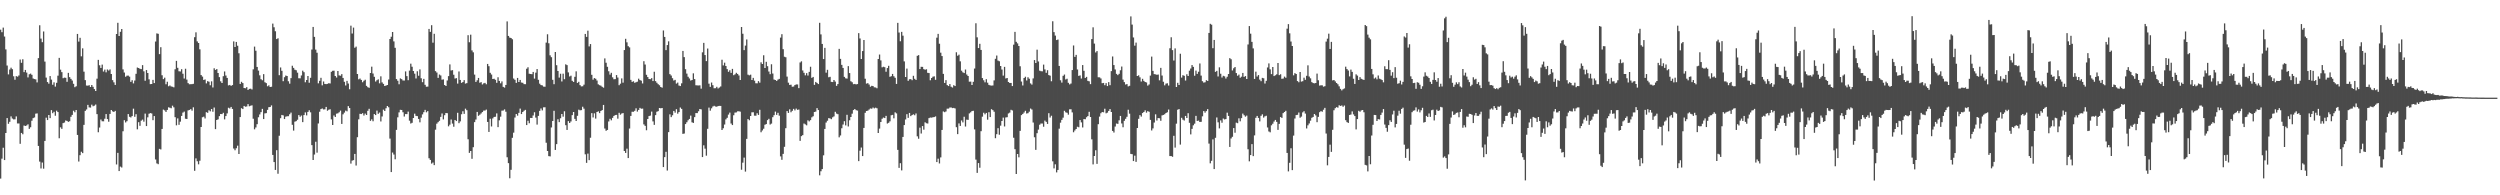 <svg xmlns="http://www.w3.org/2000/svg" width="1920" height="150"><path d="M0 22.760h1v114.420H0zM1 24.710h1v97.153H1zM2 21.206h1v92.250H2zM3 28.080h1v94.836H3zM4 37.915h1v64.253H4zM5 50.316h1v40.384H5zM6 57.134h1v37.923H6zM7 53.416h1v40.148H7zM8 51.955h1v37.448H8zM9 53.164h1v37.863H9zM10 58.590h1v33.083H10zM11 61.254h1v30.394H11zM12 58.489h1v30.930H12zM13 58.894h1v35.951H13zM14 57.937h1v36.905H14zM15 45.719h1v64.729H15zM16 48.235h1v53.862H16zM17 45.511h1v57.600H17zM18 55.417h1v41.016H18zM19 53.720h1v43.034H19zM20 55.764h1v40.582H20zM21 59.417h1v36.067H21zM22 57.050h1v41.922H22zM23 56.512h1v41.248H23zM24 57.464h1v35.277H24zM25 60.300h1v30.441H25zM26 60.739h1v29.485H26zM27 60.961h1v26.343H27zM28 63.278h1v23.803H28zM29 44.669h1v67.414H29zM30 19.415h1v104.672H30zM31 29.632h1v99.749H31zM32 32.387h1v92.432H32zM33 24.169h1v105.373H33zM34 47.317h1v60.906H34zM35 59.602h1v30.790H35zM36 63.011h1v29.179H36zM37 64.271h1v24.055H37zM38 58.400h1v32.301H38zM39 61.118h1v23.445H39zM40 65.059h1v21.883H40zM41 63.223h1v22.659H41zM42 66.512h1v22.377H42zM43 63.585h1v21.422H43zM44 58.121h1v27.925H44zM45 44.436h1v61.729H45zM46 53.518h1v44.297H46zM47 55.408h1v43.578H47zM48 60.047h1v34.536H48zM49 59.617h1v34.469H49zM50 59.771h1v32.746H50zM51 62.817h1v30.047H51zM52 55.985h1v37.610H52zM53 59.247h1v33.868H53zM54 60.555h1v29.161H54zM55 61.864h1v26.377H55zM56 64.374h1v20.646H56zM57 66.964h1v19.242H57zM58 66.239h1v18.252H58zM59 26.056h1v77.578H59zM60 31.943h1v92.088H60zM61 29.015h1v90.168H61zM62 43.281h1v73.245H62zM63 37.134h1v80.465H63zM64 55.039h1v40.863H64zM65 61.558h1v23.589H65zM66 65.694h1v18.398H66zM67 65.776h1v14.764H67zM68 65.436h1v17.026H68zM69 66.799h1v15.816H69zM70 65.256h1v15.105H70zM71 66.669h1v14.929H71zM72 68.415h1v12.754H72zM73 69.867h1v10.410H73zM74 60.429h1v27.203H74zM75 45.958h1v55.622H75zM76 50.135h1v47.821H76zM77 52.176h1v39.600H77zM78 49.600h1v43.535H78zM79 54.943h1v38.225H79zM80 53.470h1v37.742H80zM81 55.536h1v32.061H81zM82 53.347h1v38.073H82zM83 54.195h1v39.287H83zM84 53.283h1v34.239H84zM85 56.810h1v27.692H85zM86 61.538h1v23.976H86zM87 63.237h1v22.794H87zM88 65.237h1v19.915H88zM89 26.135h1v100.181H89zM90 17.521h1v99.874H90zM91 27.664h1v103.720H91zM92 24.447h1v103.505H92zM93 22.291h1v106.365H93zM94 53.285h1v47.551H94zM95 55.703h1v36.602H95zM96 58.930h1v35.114H96zM97 58.135h1v34.958H97zM98 58.066h1v29.556H98zM99 58.871h1v30.840H99zM100 62.897h1v27.308H100zM101 61.584h1v27.542H101zM102 64.028h1v19.441H102zM103 61.861h1v27.855H103zM104 56.682h1v31.000H104zM105 51.888h1v47.443H105zM106 52.199h1v41.638H106zM107 52.849h1v43.783H107zM108 53.104h1v39.580H108zM109 50.027h1v41.809H109zM110 54.806h1v38.633H110zM111 62.006h1v25.253H111zM112 53.825h1v43.016H112zM113 56.060h1v34.035H113zM114 60.910h1v26.418H114zM115 64.600h1v22.248H115zM116 64.527h1v22.622H116zM117 61.362h1v30.928H117zM118 63.806h1v25.342H118zM119 31.897h1v90.572H119zM120 25.668h1v99.847H120zM121 25.949h1v100.158H121zM122 41.583h1v72.772H122zM123 36.255h1v78.525H123zM124 57.788h1v41.246H124zM125 60.780h1v23.414H125zM126 59.659h1v25.117H126zM127 64.703h1v21.255H127zM128 62.790h1v21.642H128zM129 66.236h1v16.186H129zM130 65.625h1v17.131H130zM131 66.390h1v16.782H131zM132 66.630h1v14.516H132zM133 67.069h1v15.368H133zM134 53.218h1v36.768H134zM135 46.746h1v49.494H135zM136 52.080h1v38.832H136zM137 54.755h1v41.115H137zM138 54.869h1v38.576H138zM139 53.156h1v35.871H139zM140 56.609h1v29.881H140zM141 60.327h1v25.370H141zM142 52.803h1v38.393H142zM143 61.145h1v30.255H143zM144 63.850h1v20.933H144zM145 64.741h1v19.704H145zM146 64.670h1v19.168H146zM147 64.615h1v20.353H147zM148 64.357h1v18.089H148zM149 28.550h1v102.621H149zM150 24.812h1v96.859H150zM151 31.819h1v92.046H151zM152 33.028h1v93.192H152zM153 37.899h1v85.540H153zM154 57.642h1v39.892H154zM155 58.830h1v31.248H155zM156 61.375h1v28.223H156zM157 61.042h1v29.924H157zM158 64.053h1v22.112H158zM159 62.298h1v24.349H159zM160 62.782h1v21.924H160zM161 65.506h1v19.985H161zM162 62.470h1v21.221H162zM163 67.170h1v18.618H163zM164 52.443h1v30.121H164zM165 53.699h1v45.476H165zM166 53.060h1v39.103H166zM167 56.061h1v35.591H167zM168 59.261h1v29.909H168zM169 62.461h1v25.076H169zM170 63.757h1v23.903H170zM171 58.515h1v28.099H171zM172 54.877h1v36.821H172zM173 58.033h1v31.105H173zM174 59.869h1v27.200H174zM175 65.578h1v17.182H175zM176 65.238h1v18.069H176zM177 65.941h1v16.200H177zM178 65.314h1v18.326H178zM179 31.790h1v82.288H179zM180 36.119h1v79.286H180zM181 32.187h1v81.698H181zM182 35.147h1v76.737H182zM183 40.923h1v77.372H183zM184 64.485h1v25.420H184zM185 62.823h1v20.264H185zM186 63.770h1v19.973H186zM187 67.585h1v13.751H187zM188 67.780h1v14.192H188zM189 66.909h1v14.859H189zM190 69.071h1v10.901H190zM191 68.250h1v13.338H191zM192 68.108h1v13.078H192zM193 68.699h1v12.172H193zM194 53.230h1v37.968H194zM195 35.766h1v63.563H195zM196 38.988h1v58.902H196zM197 51.414h1v43.984H197zM198 54.211h1v35.852H198zM199 57.857h1v30.068H199zM200 60.808h1v25.318H200zM201 61.655h1v21.978H201zM202 56.922h1v34.542H202zM203 63.172h1v23.927H203zM204 63.852h1v23.052H204zM205 66.252h1v18.144H205zM206 65.557h1v16.788H206zM207 66.806h1v15.355H207zM208 66.621h1v14.305H208zM209 18.151h1v100.837H209zM210 20.962h1v103.517H210zM211 24.023h1v106.461H211zM212 30.011h1v85.344H212zM213 29.370h1v104.062H213zM214 57.730h1v46.493H214zM215 51.800h1v38.975H215zM216 54.384h1v33.872H216zM217 62.350h1v26.281H217zM218 59.293h1v32.165H218zM219 58.032h1v31.553H219zM220 58.344h1v30.936H220zM221 62.416h1v26.822H221zM222 64.244h1v23.524H222zM223 60.017h1v26.453H223zM224 50.482h1v45.355H224zM225 52.132h1v48.177H225zM226 53.532h1v39.884H226zM227 53.989h1v39.066H227zM228 55.820h1v36.120H228zM229 60.131h1v28.246H229zM230 60.158h1v29.500H230zM231 57.957h1v30.749H231zM232 54.283h1v39.504H232zM233 55.462h1v32.918H233zM234 63.202h1v23.112H234zM235 61.428h1v27.195H235zM236 58.381h1v27.577H236zM237 63.558h1v21.148H237zM238 59.741h1v26.548H238zM239 38.023h1v73.415H239zM240 20.699h1v102.197H240zM241 28.337h1v90.353H241zM242 38.103h1v70.739H242zM243 40.497h1v76.772H243zM244 64.011h1v30.798H244zM245 62.048h1v23.779H245zM246 59.765h1v24.015H246zM247 65.518h1v17.782H247zM248 62.580h1v21.485H248zM249 64.459h1v19.492H249zM250 64.599h1v17.503H250zM251 64.385h1v20.679H251zM252 63.909h1v20.387H252zM253 64.096h1v19.813H253zM254 55.134h1v36.563H254zM255 54.357h1v41.663H255zM256 54.280h1v34.414H256zM257 58.370h1v31.460H257zM258 59.568h1v27.705H258zM259 54.531h1v32.499H259zM260 57.931h1v28.282H260zM261 58.185h1v26.742H261zM262 56.922h1v38.284H262zM263 59.851h1v27.982H263zM264 62.825h1v23.647H264zM265 65.649h1v19.302H265zM266 62.084h1v23.421H266zM267 64.149h1v17.370H267zM268 68.554h1v14.416H268zM269 19.694h1v105.961H269zM270 25.736h1v97.606H270zM271 21.179h1v101.814H271zM272 36.662h1v81.580H272zM273 35.773h1v91.336H273zM274 56.817h1v48.537H274zM275 60.952h1v30.694H275zM276 60.334h1v27.082H276zM277 61.400h1v26.193H277zM278 63.202h1v23.718H278zM279 62.022h1v26.686H279zM280 61.221h1v26.017H280zM281 65.925h1v22.373H281zM282 66.950h1v18.166H282zM283 67.411h1v16.138H283zM284 56.048h1v36.780H284zM285 51.182h1v40.460H285zM286 56.492h1v36.617H286zM287 59.007h1v28.603H287zM288 62.614h1v25.778H288zM289 61.573h1v23.376H289zM290 60.950h1v26.446H290zM291 64.002h1v22.436H291zM292 58.636h1v34.630H292zM293 63.285h1v26.158H293zM294 64.394h1v19.805H294zM295 66.064h1v19.171H295zM296 65.664h1v17.475H296zM297 65.263h1v16.140H297zM298 61.062h1v21.328H298zM299 29.957h1v76.509H299zM300 28.223h1v103.927H300zM301 24.560h1v92.576H301zM302 31.771h1v86.902H302zM303 36.725h1v85.616H303zM304 60.728h1v39.034H304zM305 62.008h1v28.084H305zM306 64.722h1v21.593H306zM307 60.199h1v24.110H307zM308 60.760h1v23.695H308zM309 61.804h1v24.430H309zM310 61.853h1v27.651H310zM311 54.823h1v32.759H311zM312 58.448h1v29.215H312zM313 61.606h1v24.107H313zM314 54.242h1v38.426H314zM315 48.891h1v45.995H315zM316 51.229h1v43.075H316zM317 54.517h1v36.084H317zM318 56.568h1v30.713H318zM319 60.272h1v28.690H319zM320 54.708h1v34.467H320zM321 58.181h1v33.150H321zM322 53.287h1v40.668H322zM323 60.085h1v30.289H323zM324 63.123h1v24.736H324zM325 60.584h1v25.592H325zM326 65.135h1v19.246H326zM327 66.595h1v19.686H327zM328 66.485h1v18.850H328zM329 22.228h1v99.315H329zM330 24.497h1v98.352H330zM331 19.352h1v106.318H331zM332 32.750h1v92.080H332zM333 25.984h1v100.815H333zM334 54.610h1v44.979H334zM335 55.704h1v39.256H335zM336 59.821h1v34.013H336zM337 57.248h1v35.526H337zM338 57.948h1v31.782H338zM339 61.185h1v25.939H339zM340 60.960h1v30.729H340zM341 65.302h1v23.194H341zM342 66.072h1v20.725H342zM343 61.795h1v25.135H343zM344 58.447h1v38.584H344zM345 49.446h1v46.323H345zM346 54.099h1v37.713H346zM347 53.839h1v41.070H347zM348 57.383h1v39.957H348zM349 60.320h1v31.855H349zM350 60.028h1v32.958H350zM351 64.203h1v22.411H351zM352 54.866h1v39.733H352zM353 61.407h1v31.808H353zM354 63.621h1v24.115H354zM355 63.025h1v22.412H355zM356 61.526h1v25.904H356zM357 64.224h1v19.220H357zM358 63.848h1v20.795H358zM359 27.021h1v79.937H359zM360 32.471h1v84.955H360zM361 26.600h1v89.366H361zM362 38.701h1v83.261H362zM363 40.182h1v72.844H363zM364 57.306h1v36.490H364zM365 62.935h1v28.869H365zM366 61.664h1v24.300H366zM367 59.876h1v29.053H367zM368 63.532h1v24.560H368zM369 63.074h1v24.056H369zM370 64.869h1v21.187H370zM371 63.996h1v20.968H371zM372 63.624h1v21.269H372zM373 64.704h1v19.454H373zM374 49.083h1v44.541H374zM375 50.827h1v50.489H375zM376 55.890h1v35.283H376zM377 57.217h1v39.887H377zM378 60.666h1v30.264H378zM379 60.449h1v29.353H379zM380 61.279h1v28.361H380zM381 63.595h1v23.499H381zM382 59.334h1v38.283H382zM383 62.141h1v30.290H383zM384 64.000h1v25.577H384zM385 62.494h1v22.493H385zM386 66.696h1v18.180H386zM387 67.292h1v16.749H387zM388 65.210h1v20.611H388zM389 16.441h1v104.341H389zM390 27.587h1v97.679H390zM391 28.894h1v108.003H391zM392 29.179h1v101.226H392zM393 30.165h1v75.651H393zM394 60.340h1v41.539H394zM395 61.288h1v29.002H395zM396 63.645h1v23.932H396zM397 59.832h1v28.985H397zM398 62.999h1v23.674H398zM399 61.382h1v22.038H399zM400 63.403h1v24.197H400zM401 63.566h1v22.470H401zM402 64.621h1v20.436H402zM403 64.686h1v19.688H403zM404 52.776h1v43.277H404zM405 51.677h1v41.034H405zM406 56.634h1v38.040H406zM407 56.818h1v33.732H407zM408 56.993h1v33.629H408zM409 55.247h1v33.446H409zM410 60.341h1v25.881H410zM411 55.804h1v34.535H411zM412 53.059h1v42.640H412zM413 61.262h1v27.718H413zM414 64.258h1v20.899H414zM415 65.309h1v17.998H415zM416 65.581h1v19.208H416zM417 66.503h1v15.934H417zM418 66.616h1v15.767H418zM419 32.716h1v76.928H419zM420 26.293h1v89.657H420zM421 33.223h1v86.695H421zM422 42.495h1v77.618H422zM423 43.953h1v53.928H423zM424 61.267h1v31.640H424zM425 64.657h1v20.461H425zM426 39.944h1v75.220H426zM427 50.069h1v60.639H427zM428 54.533h1v37.087H428zM429 59.613h1v34.185H429zM430 56.649h1v34.158H430zM431 62.569h1v24.983H431zM432 56.586h1v33.000H432zM433 60.841h1v24.602H433zM434 49.428h1v46.749H434zM435 50.017h1v49.777H435zM436 55.596h1v37.459H436zM437 58.706h1v35.734H437zM438 58.114h1v35.148H438zM439 62.055h1v26.360H439zM440 62.909h1v23.103H440zM441 58.980h1v32.330H441zM442 54.798h1v38.125H442zM443 63.671h1v25.250H443zM444 62.831h1v21.390H444zM445 65.390h1v19.356H445zM446 66.374h1v18.217H446zM447 66.277h1v15.705H447zM448 65.031h1v18.450H448zM449 26.036h1v92.508H449zM450 28.301h1v96.755H450zM451 23.538h1v94.447H451zM452 35.632h1v87.340H452zM453 33.866h1v71.916H453zM454 57.431h1v29.458H454zM455 61.164h1v29.057H455zM456 59.948h1v27.069H456zM457 60.448h1v30.642H457zM458 61.848h1v24.189H458zM459 64.775h1v20.723H459zM460 65.408h1v21.459H460zM461 65.810h1v19.414H461zM462 66.639h1v17.915H462zM463 67.347h1v13.265H463zM464 44.835h1v53.871H464zM465 48.176h1v52.265H465zM466 51.324h1v48.449H466zM467 54.757h1v38.537H467zM468 57.301h1v33.939H468zM469 55.906h1v36.503H469zM470 59.412h1v31.107H470zM471 60.879h1v28.134H471zM472 60.755h1v27.606H472zM473 57.651h1v30.554H473zM474 59.571h1v31.590H474zM475 65.456h1v21.164H475zM476 64.281h1v23.808H476zM477 60.225h1v26.983H477zM478 63.505h1v23.353H478zM479 38.448h1v77.541H479zM480 29.813h1v87.626H480zM481 32.520h1v81.641H481zM482 35.483h1v85.887H482zM483 36.383h1v62.327H483zM484 61.358h1v27.667H484zM485 62.881h1v22.907H485zM486 62.387h1v23.470H486zM487 63.583h1v21.532H487zM488 63.136h1v20.081H488zM489 62.718h1v22.981H489zM490 60.433h1v23.985H490zM491 61.515h1v21.342H491zM492 61.942h1v21.544H492zM493 64.126h1v19.274H493zM494 46.999h1v48.544H494zM495 49.586h1v47.085H495zM496 57.468h1v42.564H496zM497 59.193h1v32.210H497zM498 60.673h1v28.477H498zM499 60.833h1v27.955H499zM500 59.984h1v25.743H500zM501 62.246h1v30.967H501zM502 55.107h1v40.816H502zM503 62.322h1v26.093H503zM504 63.543h1v22.267H504zM505 64.646h1v20.680H505zM506 65.476h1v17.483H506zM507 66.797h1v16.387H507zM508 67.317h1v15.614H508zM509 23.406h1v104.892H509zM510 28.353h1v92.306H510zM511 38.478h1v78.089H511zM512 34.616h1v96.360H512zM513 31.751h1v69.719H513zM514 56.918h1v30.899H514zM515 58.009h1v31.966H515zM516 60.042h1v28.490H516zM517 61.839h1v23.380H517zM518 61.313h1v25.221H518zM519 64.181h1v19.699H519zM520 63.437h1v23.851H520zM521 65.683h1v20.360H521zM522 66.123h1v16.468H522zM523 63.974h1v19.655H523zM524 39.110h1v63.723H524zM525 43.899h1v58.648H525zM526 53.127h1v42.171H526zM527 56.515h1v37.388H527zM528 58.918h1v33.437H528zM529 60.283h1v31.083H529zM530 61.840h1v26.945H530zM531 61.442h1v32.528H531zM532 56.331h1v38.106H532zM533 60.722h1v29.226H533zM534 65.481h1v21.370H534zM535 65.607h1v21.270H535zM536 65.648h1v19.784H536zM537 65.547h1v18.156H537zM538 68.093h1v15.907H538zM539 40.179h1v80.457H539zM540 32.918h1v78.677H540zM541 42.270h1v71.905H541zM542 46.947h1v72.627H542zM543 37.275h1v61.623H543zM544 64.277h1v18.376H544zM545 66.735h1v18.239H545zM546 63.400h1v19.821H546zM547 65.450h1v16.350H547zM548 67.788h1v13.448H548zM549 67.741h1v14.096H549zM550 66.688h1v15.262H550zM551 67.946h1v13.502H551zM552 67.214h1v14.093H552zM553 66.429h1v14.927H553zM554 45.874h1v53.953H554zM555 50.214h1v48.289H555zM556 48.118h1v47.523H556zM557 50.692h1v41.008H557zM558 53.119h1v37.331H558zM559 55.135h1v32.864H559zM560 53.977h1v32.513H560zM561 55.977h1v38.880H561zM562 52.904h1v43.143H562zM563 57.773h1v30.763H563zM564 57.107h1v29.358H564zM565 55.896h1v30.412H565zM566 56.797h1v28.682H566zM567 57.964h1v27.505H567zM568 61.453h1v24.297H568zM569 20.742h1v109.598H569zM570 25.905h1v99.014H570zM571 38.523h1v82.513H571zM572 35.045h1v96.761H572zM573 30.301h1v76.325H573zM574 57.346h1v34.119H574zM575 57.835h1v34.514H575zM576 57.352h1v31.712H576zM577 61.436h1v24.831H577zM578 59.782h1v26.442H578zM579 61.941h1v26.906H579zM580 63.925h1v24.957H580zM581 64.008h1v22.999H581zM582 62.324h1v25.956H582zM583 63.495h1v20.830H583zM584 47.874h1v53.691H584zM585 49.146h1v51.064H585zM586 42.427h1v56.445H586zM587 52.239h1v43.567H587zM588 47.448h1v47.851H588zM589 50.817h1v41.433H589zM590 54.927h1v36.306H590zM591 56.963h1v38.681H591zM592 49.365h1v45.539H592zM593 56.464h1v33.558H593zM594 61.086h1v27.382H594zM595 61.447h1v24.241H595zM596 62.143h1v26.081H596zM597 61.110h1v25.540H597zM598 60.561h1v28.277H598zM599 28.867h1v91.270H599zM600 26.286h1v96.462H600zM601 37.785h1v80.372H601zM602 43.576h1v69.163H602zM603 43.971h1v54.506H603zM604 58.817h1v26.468H604zM605 63.510h1v23.219H605zM606 65.249h1v18.700H606zM607 65.016h1v21.218H607zM608 66.628h1v18.481H608zM609 66.444h1v17.155H609zM610 65.346h1v19.458H610zM611 64.809h1v18.610H611zM612 64.856h1v19.538H612zM613 67.709h1v16.436H613zM614 47.973h1v60.232H614zM615 47.111h1v57.464H615zM616 54.132h1v49.672H616zM617 55.925h1v38.970H617zM618 57.863h1v37.655H618zM619 56.159h1v40.090H619zM620 57.988h1v34.432H620zM621 55.211h1v38.033H621zM622 51.231h1v41.014H622zM623 59.777h1v30.348H623zM624 59.099h1v30.183H624zM625 65.183h1v20.820H625zM626 62.932h1v22.774H626zM627 63.707h1v19.359H627zM628 64.571h1v19.964H628zM629 17.524h1v117.109H629zM630 26.431h1v105.098H630zM631 33.735h1v96.119H631zM632 45.339h1v73.968H632zM633 36.742h1v62.291H633zM634 55.784h1v38.329H634zM635 53.626h1v39.079H635zM636 59.357h1v31.363H636zM637 58.967h1v32.015H637zM638 62.874h1v28.683H638zM639 63.032h1v27.074H639zM640 61.436h1v27.972H640zM641 62.695h1v23.146H641zM642 65.963h1v21.289H642zM643 64.559h1v23.132H643zM644 37.509h1v67.970H644zM645 45.210h1v58.841H645zM646 49.824h1v48.707H646zM647 52.182h1v43.467H647zM648 59.058h1v34.038H648zM649 60.167h1v36.163H649zM650 60.377h1v27.796H650zM651 50.780h1v46.357H651zM652 56.112h1v36.268H652zM653 62.417h1v27.434H653zM654 63.180h1v24.138H654zM655 64.676h1v19.837H655zM656 64.441h1v19.282H656zM657 64.817h1v19.818H657zM658 64.586h1v20.337H658zM659 25.455h1v98.294H659zM660 29.517h1v86.199H660zM661 45.308h1v68.000H661zM662 39.221h1v80.654H662zM663 30.731h1v67.520H663zM664 60.481h1v26.146H664zM665 64.193h1v21.035H665zM666 63.870h1v21.123H666zM667 64.907h1v19.216H667zM668 66.600h1v16.694H668zM669 65.873h1v17.659H669zM670 66.098h1v16.484H670zM671 67.078h1v16.155H671zM672 67.172h1v15.492H672zM673 67.797h1v15.350H673zM674 45.336h1v56.815H674zM675 41.878h1v56.863H675zM676 46.364h1v47.352H676zM677 51.721h1v39.457H677zM678 51.250h1v38.998H678zM679 51.596h1v39.054H679zM680 55.110h1v33.885H680zM681 52.266h1v42.606H681zM682 50.525h1v43.765H682zM683 58.968h1v34.210H683zM684 58.518h1v29.992H684zM685 56.782h1v31.434H685zM686 58.588h1v32.283H686zM687 59.764h1v26.490H687zM688 64.436h1v22.672H688zM689 17.562h1v97.545H689zM690 24.986h1v103.959H690zM691 31.686h1v93.654H691zM692 24.481h1v106.367H692zM693 27.408h1v77.751H693zM694 47.168h1v48.891H694zM695 59.114h1v32.628H695zM696 52.685h1v35.044H696zM697 62.030h1v28.468H697zM698 60.891h1v25.841H698zM699 60.776h1v28.391H699zM700 61.608h1v26.757H700zM701 58.214h1v29.588H701zM702 60.502h1v28.003H702zM703 61.373h1v25.749H703zM704 42.879h1v61.811H704zM705 42.366h1v64.190H705zM706 53.067h1v44.970H706zM707 51.318h1v51.252H707zM708 51.376h1v45.464H708zM709 53.082h1v46.519H709zM710 53.531h1v40.416H710zM711 53.211h1v41.449H711zM712 55.915h1v38.981H712zM713 56.090h1v34.649H713zM714 61.662h1v28.625H714zM715 59.915h1v30.447H715zM716 58.898h1v31.184H716zM717 58.621h1v31.308H717zM718 61.288h1v28.127H718zM719 28.950h1v95.539H719zM720 26.001h1v95.856H720zM721 33.610h1v91.941H721zM722 40.435h1v80.448H722zM723 43.058h1v56.745H723zM724 56.719h1v28.895H724zM725 63.686h1v22.486H725zM726 61.564h1v24.048H726zM727 65.365h1v18.098H727zM728 66.085h1v17.316H728zM729 64.573h1v17.991H729zM730 66.608h1v15.910H730zM731 67.238h1v15.794H731zM732 65.453h1v17.414H732zM733 66.122h1v17.164H733zM734 40.147h1v57.545H734zM735 42.786h1v60.231H735zM736 41.963h1v52.796H736zM737 47.123h1v49.581H737zM738 54.276h1v38.261H738zM739 55.528h1v38.497H739zM740 56.129h1v33.508H740zM741 53.390h1v43.798H741zM742 57.230h1v34.660H742zM743 58.383h1v33.694H743zM744 62.724h1v24.389H744zM745 62.656h1v23.618H745zM746 65.295h1v19.996H746zM747 62.829h1v22.289H747zM748 52.618h1v46.784H748zM749 17.843h1v104.739H749zM750 28.677h1v104.093H750zM751 36.928h1v88.307H751zM752 33.656h1v95.151H752zM753 38.365h1v62.404H753zM754 59.973h1v29.637H754zM755 61.657h1v24.947H755zM756 63.247h1v24.546H756zM757 60.826h1v25.899H757zM758 63.488h1v28.422H758zM759 65.183h1v20.985H759zM760 65.576h1v24.344H760zM761 65.767h1v18.120H761zM762 65.647h1v18.943H762zM763 61.761h1v24.047H763zM764 45.182h1v60.951H764zM765 42.673h1v60.388H765zM766 46.529h1v51.932H766zM767 47.068h1v56.415H767zM768 50.677h1v45.849H768zM769 53.412h1v39.534H769zM770 58.066h1v32.258H770zM771 51.367h1v45.757H771zM772 60.270h1v29.935H772zM773 59.882h1v30.140H773zM774 62.979h1v24.143H774zM775 63.741h1v22.755H775zM776 63.670h1v20.670H776zM777 66.118h1v18.726H777zM778 34.289h1v71.482H778zM779 24.474h1v90.124H779zM780 32.095h1v101.531H780zM781 33.344h1v84.951H781zM782 35.335h1v85.484H782zM783 50.907h1v49.586H783zM784 62.591h1v25.808H784zM785 65.627h1v21.863H785zM786 59.929h1v26.520H786zM787 58.951h1v26.153H787zM788 61.796h1v25.381H788zM789 59.342h1v27.584H789zM790 60.482h1v25.253H790zM791 64.063h1v19.314H791zM792 64.974h1v19.141H792zM793 60.208h1v33.920H793zM794 46.113h1v59.299H794zM795 48.371h1v66.723H795zM796 38.152h1v64.167H796zM797 47.182h1v52.357H797zM798 54.290h1v41.499H798zM799 54.663h1v40.185H799zM800 54.773h1v40.122H800zM801 49.600h1v47.734H801zM802 53.311h1v39.318H802zM803 55.908h1v37.669H803zM804 53.897h1v41.288H804zM805 57.645h1v29.311H805zM806 58.125h1v32.157H806zM807 62.409h1v26.489H807zM808 16.349h1v107.570H808zM809 24.691h1v104.653H809zM810 27.363h1v98.834H810zM811 30.753h1v101.654H811zM812 30.371h1v100.141H812zM813 50.637h1v48.199H813zM814 61.652h1v32.556H814zM815 63.439h1v28.635H815zM816 58.197h1v32.157H816zM817 57.263h1v27.853H817zM818 61.028h1v25.233H818zM819 60.481h1v26.157H819zM820 63.566h1v24.495H820zM821 64.814h1v19.147H821zM822 64.163h1v19.753H822zM823 53.799h1v32.525H823zM824 34.902h1v66.674H824zM825 43.656h1v56.535H825zM826 42.155h1v56.896H826zM827 53.334h1v44.007H827zM828 58.287h1v39.452H828zM829 57.881h1v34.315H829zM830 60.309h1v33.689H830zM831 49.977h1v47.936H831zM832 54.387h1v37.073H832zM833 59.830h1v31.757H833zM834 59.056h1v31.029H834zM835 62.116h1v27.037H835zM836 62.443h1v23.412H836zM837 64.615h1v25.251H837zM838 29.984h1v77.024H838zM839 20.992h1v105.255H839zM840 33.508h1v86.276H840zM841 40.284h1v75.128H841zM842 39.198h1v86.667H842zM843 59.352h1v36.054H843zM844 59.400h1v30.143H844zM845 60.286h1v26.705H845zM846 63.876h1v22.133H846zM847 63.707h1v22.570H847zM848 65.411h1v18.117H848zM849 63.829h1v23.216H849zM850 66.114h1v20.415H850zM851 63.102h1v22.084H851zM852 65.435h1v18.347H852zM853 54.619h1v31.383H853zM854 43.364h1v57.197H854zM855 49.990h1v51.779H855zM856 53.369h1v43.794H856zM857 56.715h1v38.183H857zM858 57.679h1v37.462H858zM859 56.667h1v35.759H859zM860 53.963h1v35.094H860zM861 51.083h1v43.720H861zM862 61.123h1v36.603H862zM863 63.058h1v29.731H863zM864 64.920h1v26.295H864zM865 64.560h1v25.140H865zM866 66.370h1v17.898H866zM867 65.873h1v21.408H867zM868 12.611h1v105.584H868zM869 18.895h1v99.537H869zM870 28.756h1v94.968H870zM871 35.049h1v84.528H871zM872 32.719h1v91.579H872zM873 58.391h1v39.914H873zM874 57.857h1v33.360H874zM875 59.400h1v29.027H875zM876 62.619h1v26.955H876zM877 60.524h1v26.299H877zM878 62.082h1v23.939H878zM879 63.001h1v21.760H879zM880 63.352h1v23.196H880zM881 65.731h1v19.636H881zM882 64.845h1v21.040H882zM883 58.055h1v33.987H883zM884 43.487h1v56.733H884zM885 54.437h1v44.189H885zM886 56.921h1v37.166H886zM887 57.068h1v30.748H887zM888 57.425h1v35.148H888zM889 57.218h1v33.447H889zM890 61.695h1v29.149H890zM891 52.103h1v40.668H891zM892 58.036h1v30.600H892zM893 62.771h1v25.476H893zM894 65.548h1v22.206H894zM895 64.224h1v22.569H895zM896 63.925h1v22.318H896zM897 65.690h1v18.439H897zM898 37.066h1v82.806H898zM899 28.617h1v91.263H899zM900 38.489h1v81.955H900zM901 46.474h1v57.835H901zM902 37.145h1v76.217H902zM903 66.810h1v28.167H903zM904 63.584h1v20.708H904zM905 65.265h1v18.477H905zM906 41.256h1v69.794H906zM907 59.604h1v30.856H907zM908 57.739h1v34.190H908zM909 58.225h1v34.337H909zM910 61.827h1v27.222H910zM911 57.021h1v33.618H911zM912 58.385h1v28.561H912zM913 54.270h1v40.055H913zM914 52.658h1v50.580H914zM915 49.978h1v48.985H915zM916 51.336h1v44.936H916zM917 58.153h1v36.806H917zM918 54.219h1v34.791H918zM919 56.745h1v36.122H919zM920 55.075h1v37.545H920zM921 48.737h1v44.945H921zM922 58.064h1v35.491H922zM923 62.344h1v26.986H923zM924 63.436h1v21.858H924zM925 63.202h1v23.318H925zM926 61.570h1v23.756H926zM927 62.168h1v21.648H927zM928 25.317h1v84.988H928zM929 18.269h1v107.186H929zM930 18.956h1v104.548H930zM931 36.993h1v70.063H931zM932 30.690h1v99.159H932zM933 55.198h1v50.631H933zM934 54.431h1v35.775H934zM935 58.738h1v35.228H935zM936 51.731h1v46.902H936zM937 56.603h1v35.886H937zM938 59.561h1v34.720H938zM939 58.213h1v32.837H939zM940 58.641h1v33.112H940zM941 60.308h1v31.123H941zM942 58.946h1v27.601H942zM943 56.807h1v32.242H943zM944 44.640h1v68.229H944zM945 45.510h1v60.812H945zM946 54.110h1v50.970H946zM947 52.422h1v45.910H947zM948 51.467h1v50.495H948zM949 56.099h1v38.101H949zM950 58.171h1v36.465H950zM951 57.303h1v33.599H951zM952 59.695h1v33.480H952zM953 58.868h1v31.872H953zM954 55.994h1v31.275H954zM955 59.044h1v29.462H955zM956 58.401h1v31.199H956zM957 60.669h1v28.138H957zM958 34.125h1v80.496H958zM959 20.025h1v103.871H959zM960 25.854h1v93.228H960zM961 32.166h1v78.514H961zM962 37.182h1v82.732H962zM963 60.605h1v43.383H963zM964 55.037h1v35.455H964zM965 58.767h1v30.285H965zM966 57.656h1v32.933H966zM967 61.111h1v32.112H967zM968 62.378h1v26.570H968zM969 59.778h1v28.043H969zM970 60.128h1v30.198H970zM971 64.149h1v25.219H971zM972 62.037h1v26.836H972zM973 51.788h1v46.082H973zM974 48.674h1v52.276H974zM975 53.263h1v48.372H975zM976 56.912h1v39.324H976zM977 51.463h1v43.585H977zM978 58.408h1v34.923H978zM979 57.811h1v34.282H979zM980 57.088h1v36.528H980zM981 48.386h1v51.362H981zM982 57.707h1v37.412H982zM983 57.049h1v32.851H983zM984 60.536h1v30.060H984zM985 60.299h1v26.602H985zM986 58.815h1v27.198H986zM987 59.716h1v25.398H987zM988 22.021h1v95.455H988zM989 18.535h1v113.083H989zM990 25.581h1v99.427H990zM991 31.884h1v81.973H991zM992 35.316h1v95.321H992zM993 57.837h1v46.296H993zM994 56.149h1v34.901H994zM995 56.834h1v31.536H995zM996 62.265h1v25.911H996zM997 63.158h1v23.281H997zM998 55.276h1v35.143H998zM999 62.695h1v26.834H999zM1000 62.342h1v23.999H1000zM1001 59.669h1v25.718H1001zM1002 61.275h1v25.971H1002zM1003 58.229h1v40.432H1003zM1004 50.154h1v46.122H1004zM1005 58.783h1v36.056H1005zM1006 60.135h1v32.551H1006zM1007 63.097h1v27.373H1007zM1008 63.820h1v25.970H1008zM1009 64.010h1v23.531H1009zM1010 63.764h1v24.862H1010zM1011 56.523h1v37.323H1011zM1012 61.660h1v28.072H1012zM1013 65.747h1v20.426H1013zM1014 65.468h1v19.880H1014zM1015 65.540h1v20.293H1015zM1016 66.536h1v17.736H1016zM1017 66.182h1v16.656H1017zM1018 31.936h1v70.598H1018zM1019 29.698h1v97.291H1019zM1020 25.845h1v94.671H1020zM1021 37.557h1v73.545H1021zM1022 32.158h1v84.495H1022zM1023 61.750h1v37.920H1023zM1024 61.458h1v23.224H1024zM1025 62.537h1v20.549H1025zM1026 63.756h1v18.513H1026zM1027 64.741h1v17.938H1027zM1028 66.312h1v14.524H1028zM1029 68.255h1v13.114H1029zM1030 69.449h1v11.569H1030zM1031 68.527h1v13.495H1031zM1032 67.879h1v13.159H1032zM1033 51.221h1v41.083H1033zM1034 53.044h1v40.731H1034zM1035 54.193h1v40.228H1035zM1036 58.662h1v29.677H1036zM1037 53.478h1v34.465H1037zM1038 55.184h1v30.383H1038zM1039 60.463h1v27.417H1039zM1040 64.437h1v24.718H1040zM1041 57.099h1v42.286H1041zM1042 58.057h1v33.370H1042zM1043 61.428h1v23.647H1043zM1044 59.249h1v26.558H1044zM1045 60.525h1v24.268H1045zM1046 60.954h1v23.507H1046zM1047 61.398h1v24.822H1047zM1048 19.183h1v107.418H1048zM1049 20.071h1v106.950H1049zM1050 26.562h1v105.065H1050zM1051 28.940h1v90.867H1051zM1052 30.193h1v95.981H1052zM1053 52.926h1v51.190H1053zM1054 57.106h1v38.733H1054zM1055 60.318h1v27.959H1055zM1056 59.561h1v28.826H1056zM1057 60.946h1v31.990H1057zM1058 57.950h1v33.523H1058zM1059 60.426h1v31.299H1059zM1060 60.863h1v27.394H1060zM1061 61.491h1v24.993H1061zM1062 63.240h1v20.509H1062zM1063 50.911h1v44.733H1063zM1064 53.090h1v45.103H1064zM1065 53.140h1v48.036H1065zM1066 46.217h1v49.890H1066zM1067 53.676h1v38.678H1067zM1068 58.121h1v35.502H1068zM1069 55.449h1v32.454H1069zM1070 60.010h1v25.054H1070zM1071 51.568h1v46.262H1071zM1072 59.705h1v35.462H1072zM1073 64.298h1v24.539H1073zM1074 63.912h1v21.108H1074zM1075 61.955h1v25.365H1075zM1076 64.850h1v18.819H1076zM1077 62.896h1v19.772H1077zM1078 27.981h1v83.124H1078zM1079 28.818h1v92.433H1079zM1080 25.324h1v89.153H1080zM1081 36.581h1v77.511H1081zM1082 33.975h1v89.488H1082zM1083 58.648h1v37.156H1083zM1084 60.670h1v25.491H1084zM1085 63.806h1v21.259H1085zM1086 63.612h1v21.123H1086zM1087 68.188h1v14.274H1087zM1088 63.158h1v22.538H1088zM1089 63.518h1v20.521H1089zM1090 65.060h1v21.266H1090zM1091 68.242h1v16.430H1091zM1092 66.229h1v16.568H1092zM1093 58.807h1v35.357H1093zM1094 55.528h1v38.185H1094zM1095 58.156h1v30.847H1095zM1096 58.767h1v31.083H1096zM1097 59.919h1v27.217H1097zM1098 62.831h1v26.912H1098zM1099 64.437h1v20.231H1099zM1100 61.352h1v22.854H1100zM1101 55.569h1v36.947H1101zM1102 61.455h1v26.864H1102zM1103 62.790h1v21.429H1103zM1104 59.975h1v25.253H1104zM1105 66.602h1v18.194H1105zM1106 64.311h1v17.741H1106zM1107 66.427h1v16.068H1107zM1108 23.410h1v97.606H1108zM1109 14.093h1v106.009H1109zM1110 12.864h1v108.521H1110zM1111 32.339h1v97.239H1111zM1112 29.040h1v89.522H1112zM1113 60.103h1v35.018H1113zM1114 57.772h1v32.477H1114zM1115 63.567h1v21.978H1115zM1116 66.681h1v21.642H1116zM1117 65.017h1v22.796H1117zM1118 63.241h1v23.441H1118zM1119 64.605h1v21.783H1119zM1120 63.167h1v26.876H1120zM1121 66.419h1v19.559H1121zM1122 67.154h1v16.620H1122zM1123 52.996h1v45.082H1123zM1124 57.952h1v38.238H1124zM1125 55.834h1v41.936H1125zM1126 58.808h1v30.708H1126zM1127 61.182h1v28.518H1127zM1128 63.057h1v24.330H1128zM1129 66.226h1v21.330H1129zM1130 65.051h1v23.122H1130zM1131 59.320h1v35.217H1131zM1132 61.119h1v27.536H1132zM1133 60.536h1v26.234H1133zM1134 64.463h1v24.502H1134zM1135 63.087h1v25.876H1135zM1136 65.535h1v22.211H1136zM1137 67.633h1v18.188H1137zM1138 34.400h1v78.861H1138zM1139 34.594h1v86.114H1139zM1140 36.366h1v74.655H1140zM1141 40.959h1v77.433H1141zM1142 41.753h1v63.126H1142zM1143 62.733h1v28.413H1143zM1144 65.366h1v18.703H1144zM1145 65.338h1v17.934H1145zM1146 65.779h1v18.391H1146zM1147 67.732h1v13.738H1147zM1148 68.422h1v14.622H1148zM1149 67.708h1v16.761H1149zM1150 68.551h1v13.258H1150zM1151 67.438h1v14.535H1151zM1152 67.028h1v14.148H1152zM1153 55.741h1v41.944H1153zM1154 47.026h1v47.989H1154zM1155 55.144h1v37.851H1155zM1156 57.832h1v31.181H1156zM1157 61.506h1v27.424H1157zM1158 63.911h1v22.685H1158zM1159 58.089h1v27.803H1159zM1160 59.479h1v31.087H1160zM1161 58.861h1v36.460H1161zM1162 60.440h1v29.051H1162zM1163 58.896h1v28.133H1163zM1164 57.879h1v32.344H1164zM1165 61.000h1v25.660H1165zM1166 63.587h1v20.151H1166zM1167 65.662h1v18.996H1167zM1168 17.706h1v99.920H1168zM1169 19.453h1v101.273H1169zM1170 27.319h1v95.398H1170zM1171 20.836h1v117.722H1171zM1172 25.956h1v77.541H1172zM1173 52.624h1v45.688H1173zM1174 59.761h1v34.281H1174zM1175 58.456h1v32.794H1175zM1176 59.418h1v38.328H1176zM1177 60.566h1v29.258H1177zM1178 63.038h1v27.355H1178zM1179 61.831h1v28.991H1179zM1180 62.444h1v31.196H1180zM1181 64.277h1v25.564H1181zM1182 63.873h1v29.120H1182zM1183 51.881h1v53.208H1183zM1184 49.504h1v52.473H1184zM1185 47.295h1v51.399H1185zM1186 51.272h1v51.541H1186zM1187 53.105h1v40.062H1187zM1188 50.618h1v47.106H1188zM1189 57.774h1v36.214H1189zM1190 56.882h1v39.620H1190zM1191 52.985h1v42.455H1191zM1192 55.632h1v35.399H1192zM1193 62.816h1v22.764H1193zM1194 60.482h1v23.295H1194zM1195 66.648h1v19.738H1195zM1196 61.585h1v24.733H1196zM1197 62.100h1v23.173H1197zM1198 33.204h1v81.060H1198zM1199 31.213h1v85.990H1199zM1200 30.639h1v86.132H1200zM1201 34.235h1v86.536H1201zM1202 35.202h1v63.341H1202zM1203 61.568h1v27.723H1203zM1204 64.133h1v22.359H1204zM1205 63.146h1v21.978H1205zM1206 63.750h1v21.768H1206zM1207 65.499h1v20.174H1207zM1208 65.644h1v17.667H1208zM1209 63.494h1v21.893H1209zM1210 66.986h1v16.289H1210zM1211 66.055h1v16.465H1211zM1212 66.153h1v16.329H1212zM1213 52.647h1v45.837H1213zM1214 48.742h1v48.019H1214zM1215 50.571h1v44.282H1215zM1216 53.518h1v38.260H1216zM1217 57.098h1v33.125H1217zM1218 53.495h1v39.222H1218zM1219 56.222h1v32.317H1219zM1220 60.098h1v35.727H1220zM1221 56.628h1v36.191H1221zM1222 60.241h1v31.642H1222zM1223 65.176h1v24.335H1223zM1224 60.247h1v27.129H1224zM1225 61.767h1v25.558H1225zM1226 64.654h1v22.678H1226zM1227 64.696h1v19.594H1227zM1228 19.944h1v98.482H1228zM1229 20.505h1v106.779H1229zM1230 38.059h1v90.248H1230zM1231 35.429h1v89.604H1231zM1232 35.543h1v66.115H1232zM1233 56.406h1v41.636H1233zM1234 62.328h1v28.486H1234zM1235 60.586h1v28.591H1235zM1236 64.316h1v22.910H1236zM1237 59.768h1v24.748H1237zM1238 62.580h1v24.826H1238zM1239 62.429h1v24.733H1239zM1240 64.066h1v27.014H1240zM1241 63.497h1v21.135H1241zM1242 61.622h1v22.905H1242zM1243 48.505h1v51.882H1243zM1244 45.640h1v54.209H1244zM1245 48.551h1v48.192H1245zM1246 47.981h1v45.264H1246zM1247 56.834h1v35.601H1247zM1248 56.815h1v33.754H1248zM1249 60.114h1v29.284H1249zM1250 63.309h1v31.115H1250zM1251 55.279h1v38.920H1251zM1252 61.853h1v29.869H1252zM1253 63.467h1v26.030H1253zM1254 62.554h1v23.821H1254zM1255 62.286h1v24.025H1255zM1256 64.514h1v17.786H1256zM1257 67.301h1v17.220H1257zM1258 25.587h1v97.021H1258zM1259 22.104h1v105.468H1259zM1260 34.753h1v86.678H1260zM1261 35.864h1v89.567H1261zM1262 30.760h1v69.068H1262zM1263 59.790h1v24.576H1263zM1264 56.886h1v31.185H1264zM1265 62.029h1v21.855H1265zM1266 63.307h1v23.078H1266zM1267 64.907h1v19.594H1267zM1268 65.049h1v21.405H1268zM1269 65.746h1v26.305H1269zM1270 65.332h1v24.107H1270zM1271 63.370h1v25.453H1271zM1272 62.228h1v25.082H1272zM1273 48.294h1v50.629H1273zM1274 50.097h1v47.129H1274zM1275 44.898h1v52.591H1275zM1276 50.815h1v60.778H1276zM1277 48.595h1v47.781H1277zM1278 52.106h1v41.306H1278zM1279 49.499h1v43.038H1279zM1280 53.950h1v36.292H1280zM1281 53.158h1v47.721H1281zM1282 58.923h1v30.439H1282zM1283 62.087h1v26.198H1283zM1284 60.437h1v29.950H1284zM1285 63.258h1v22.703H1285zM1286 59.630h1v26.718H1286zM1287 63.150h1v24.109H1287zM1288 19.720h1v109.417H1288zM1289 23.979h1v101.415H1289zM1290 38.651h1v84.452H1290zM1291 33.285h1v95.369H1291zM1292 32.278h1v68.531H1292zM1293 56.543h1v33.720H1293zM1294 54.665h1v38.423H1294zM1295 60.426h1v31.106H1295zM1296 61.708h1v25.400H1296zM1297 59.055h1v27.201H1297zM1298 58.708h1v28.696H1298zM1299 63.061h1v24.771H1299zM1300 61.467h1v27.510H1300zM1301 63.733h1v22.873H1301zM1302 64.747h1v23.725H1302zM1303 50.907h1v50.572H1303zM1304 50.459h1v46.183H1304zM1305 40.118h1v56.942H1305zM1306 47.665h1v49.268H1306zM1307 52.035h1v42.978H1307zM1308 52.619h1v39.925H1308zM1309 52.568h1v38.343H1309zM1310 51.858h1v45.706H1310zM1311 52.835h1v39.927H1311zM1312 58.658h1v31.078H1312zM1313 60.354h1v28.280H1313zM1314 56.258h1v32.216H1314zM1315 59.316h1v28.143H1315zM1316 58.720h1v27.517H1316zM1317 59.731h1v27.611H1317zM1318 31.763h1v91.878H1318zM1319 30.470h1v87.634H1319zM1320 32.598h1v86.041H1320zM1321 39.440h1v81.074H1321zM1322 31.577h1v65.410H1322zM1323 55.675h1v30.420H1323zM1324 62.515h1v24.746H1324zM1325 62.512h1v23.882H1325zM1326 63.350h1v22.517H1326zM1327 65.409h1v20.134H1327zM1328 63.820h1v21.178H1328zM1329 62.915h1v24.546H1329zM1330 65.843h1v18.453H1330zM1331 66.280h1v17.076H1331zM1332 66.189h1v16.885H1332zM1333 37.060h1v62.707H1333zM1334 44.156h1v51.204H1334zM1335 49.851h1v46.521H1335zM1336 56.131h1v36.466H1336zM1337 50.577h1v40.448H1337zM1338 59.667h1v33.227H1338zM1339 59.225h1v29.812H1339zM1340 54.601h1v38.996H1340zM1341 52.880h1v42.151H1341zM1342 61.823h1v29.142H1342zM1343 62.080h1v25.928H1343zM1344 65.225h1v21.158H1344zM1345 63.437h1v21.425H1345zM1346 64.485h1v20.160H1346zM1347 64.665h1v18.938H1347zM1348 30.132h1v94.703H1348zM1349 25.149h1v97.315H1349zM1350 23.383h1v100.432H1350zM1351 40.474h1v85.074H1351zM1352 32.745h1v73.995H1352zM1353 59.060h1v30.648H1353zM1354 61.056h1v27.834H1354zM1355 62.472h1v26.914H1355zM1356 64.303h1v23.051H1356zM1357 60.799h1v26.105H1357zM1358 62.372h1v26.261H1358zM1359 64.659h1v22.034H1359zM1360 63.736h1v20.745H1360zM1361 66.669h1v19.612H1361zM1362 64.876h1v20.293H1362zM1363 48.927h1v51.573H1363zM1364 51.345h1v47.177H1364zM1365 51.493h1v44.440H1365zM1366 57.509h1v36.814H1366zM1367 57.791h1v33.233H1367zM1368 59.829h1v29.124H1368zM1369 60.395h1v28.192H1369zM1370 51.206h1v43.263H1370zM1371 54.267h1v42.381H1371zM1372 59.060h1v31.187H1372zM1373 60.655h1v26.747H1373zM1374 63.714h1v25.906H1374zM1375 64.353h1v22.190H1375zM1376 65.640h1v20.912H1376zM1377 64.919h1v20.769H1377zM1378 20.628h1v92.607H1378zM1379 31.815h1v87.438H1379zM1380 43.172h1v70.319H1380zM1381 40.731h1v77.980H1381zM1382 39.280h1v54.521H1382zM1383 63.484h1v19.792H1383zM1384 67.161h1v18.493H1384zM1385 38.198h1v68.613H1385zM1386 54.862h1v42.680H1386zM1387 56.992h1v38.689H1387zM1388 57.981h1v32.221H1388zM1389 57.960h1v34.490H1389zM1390 57.733h1v32.490H1390zM1391 58.758h1v28.212H1391zM1392 57.171h1v28.852H1392zM1393 46.312h1v55.655H1393zM1394 50.565h1v47.370H1394zM1395 54.447h1v43.114H1395zM1396 57.356h1v37.018H1396zM1397 60.502h1v34.639H1397zM1398 59.347h1v29.395H1398zM1399 58.332h1v31.980H1399zM1400 48.874h1v44.787H1400zM1401 59.106h1v33.874H1401zM1402 61.332h1v27.119H1402zM1403 62.186h1v20.876H1403zM1404 65.166h1v19.819H1404zM1405 64.865h1v20.523H1405zM1406 66.819h1v16.972H1406zM1407 67.389h1v16.694H1407zM1408 21.802h1v93.641H1408zM1409 29.280h1v98.437H1409zM1410 40.878h1v73.195H1410zM1411 38.706h1v82.691H1411zM1412 37.263h1v65.875H1412zM1413 59.155h1v29.474H1413zM1414 63.283h1v23.596H1414zM1415 57.992h1v31.214H1415zM1416 57.125h1v34.459H1416zM1417 65.685h1v22.602H1417zM1418 67.068h1v17.461H1418zM1419 64.896h1v18.498H1419zM1420 66.496h1v17.662H1420zM1421 68.520h1v13.961H1421zM1422 66.844h1v16.370H1422zM1423 35.193h1v75.960H1423zM1424 38.052h1v70.217H1424zM1425 44.688h1v54.845H1425zM1426 48.444h1v51.097H1426zM1427 51.778h1v40.884H1427zM1428 52.807h1v44.236H1428zM1429 56.126h1v35.362H1429zM1430 56.136h1v32.218H1430zM1431 57.974h1v32.207H1431zM1432 58.316h1v32.985H1432zM1433 62.285h1v27.523H1433zM1434 59.831h1v28.759H1434zM1435 62.139h1v28.326H1435zM1436 62.159h1v24.135H1436zM1437 62.308h1v26.505H1437zM1438 23.021h1v91.488H1438zM1439 26.787h1v111.856H1439zM1440 40.441h1v84.973H1440zM1441 42.737h1v74.678H1441zM1442 38.855h1v58.333H1442zM1443 60.017h1v29.833H1443zM1444 61.088h1v29.595H1444zM1445 61.527h1v26.735H1445zM1446 63.531h1v23.815H1446zM1447 65.628h1v19.361H1447zM1448 62.726h1v21.658H1448zM1449 63.899h1v20.576H1449zM1450 65.773h1v18.759H1450zM1451 66.679h1v17.806H1451zM1452 66.060h1v16.858H1452zM1453 45.166h1v59.756H1453zM1454 47.699h1v53.866H1454zM1455 50.640h1v48.426H1455zM1456 55.494h1v39.085H1456zM1457 58.176h1v39.406H1457zM1458 57.781h1v34.972H1458zM1459 57.631h1v35.517H1459zM1460 50.834h1v52.592H1460zM1461 56.523h1v35.674H1461zM1462 61.467h1v27.928H1462zM1463 62.957h1v25.408H1463zM1464 61.945h1v26.924H1464zM1465 61.962h1v27.333H1465zM1466 63.840h1v24.647H1466zM1467 63.436h1v21.857H1467zM1468 12.437h1v108.615H1468zM1469 23.884h1v102.097H1469zM1470 30.572h1v99.518H1470zM1471 23.100h1v99.805H1471zM1472 49.013h1v54.059H1472zM1473 54.463h1v41.638H1473zM1474 63.973h1v27.871H1474zM1475 63.379h1v23.309H1475zM1476 63.077h1v24.805H1476zM1477 65.548h1v22.538H1477zM1478 64.006h1v24.446H1478zM1479 66.422h1v19.063H1479zM1480 67.602h1v16.065H1480zM1481 68.953h1v12.919H1481zM1482 64.777h1v18.813H1482zM1483 44.813h1v59.767H1483zM1484 48.760h1v50.731H1484zM1485 50.626h1v46.541H1485zM1486 55.416h1v38.242H1486zM1487 56.343h1v38.617H1487zM1488 57.913h1v33.911H1488zM1489 57.249h1v33.628H1489zM1490 54.760h1v42.660H1490zM1491 58.506h1v35.356H1491zM1492 60.453h1v28.596H1492zM1493 62.604h1v23.500H1493zM1494 62.470h1v22.058H1494zM1495 62.788h1v19.810H1495zM1496 65.285h1v16.616H1496zM1497 30.487h1v76.613H1497zM1498 26.364h1v96.454H1498zM1499 27.278h1v99.108H1499zM1500 43.862h1v77.284H1500zM1501 37.419h1v80.112H1501zM1502 48.934h1v48.203H1502zM1503 62.905h1v22.845H1503zM1504 68.015h1v21.267H1504zM1505 67.995h1v19.524H1505zM1506 67.347h1v18.777H1506zM1507 67.331h1v18.980H1507zM1508 67.622h1v18.128H1508zM1509 67.138h1v15.510H1509zM1510 68.233h1v14.874H1510zM1511 68.163h1v14.061H1511zM1512 60.522h1v25.213H1512zM1513 42.055h1v64.374H1513zM1514 48.921h1v54.030H1514zM1515 52.345h1v48.829H1515zM1516 54.725h1v44.085H1516zM1517 56.403h1v39.284H1517zM1518 58.342h1v31.527H1518zM1519 58.906h1v31.493H1519zM1520 51.276h1v47.404H1520zM1521 58.192h1v36.752H1521zM1522 56.518h1v32.940H1522zM1523 59.549h1v28.565H1523zM1524 61.881h1v25.415H1524zM1525 60.835h1v26.063H1525zM1526 64.792h1v21.530H1526zM1527 15.298h1v103.642H1527zM1528 18.815h1v98.764H1528zM1529 18.624h1v110.676H1529zM1530 26.989h1v100.856H1530zM1531 26.892h1v97.418H1531zM1532 56.897h1v44.810H1532zM1533 53.923h1v38.633H1533zM1534 61.773h1v28.899H1534zM1535 61.921h1v28.357H1535zM1536 58.579h1v27.689H1536zM1537 62.477h1v28.621H1537zM1538 60.407h1v27.135H1538zM1539 60.704h1v25.677H1539zM1540 57.500h1v26.848H1540zM1541 63.460h1v21.897H1541zM1542 54.617h1v29.671H1542zM1543 43.141h1v57.312H1543zM1544 46.290h1v56.454H1544zM1545 48.006h1v49.476H1545zM1546 41.178h1v56.978H1546zM1547 50.025h1v46.919H1547zM1548 50.147h1v46.067H1548zM1549 50.858h1v45.795H1549zM1550 50.377h1v48.229H1550zM1551 55.538h1v40.008H1551zM1552 58.901h1v29.592H1552zM1553 61.218h1v26.355H1553zM1554 61.946h1v26.953H1554zM1555 65.634h1v22.444H1555zM1556 62.499h1v23.955H1556zM1557 23.158h1v76.753H1557zM1558 23.336h1v96.514H1558zM1559 28.612h1v92.757H1559zM1560 40.691h1v71.757H1560zM1561 33.365h1v92.309H1561zM1562 54.388h1v46.223H1562zM1563 59.740h1v27.492H1563zM1564 63.087h1v27.630H1564zM1565 62.364h1v25.011H1565zM1566 64.333h1v24.618H1566zM1567 65.582h1v19.756H1567zM1568 62.449h1v24.087H1568zM1569 64.663h1v19.049H1569zM1570 66.274h1v16.447H1570zM1571 67.164h1v14.945H1571zM1572 55.881h1v33.654H1572zM1573 47.469h1v54.860H1573zM1574 47.102h1v50.965H1574zM1575 57.388h1v39.595H1575zM1576 58.996h1v33.436H1576zM1577 58.598h1v38.501H1577zM1578 62.298h1v28.134H1578zM1579 60.701h1v30.109H1579zM1580 54.023h1v47.518H1580zM1581 58.534h1v38.588H1581zM1582 61.019h1v31.431H1582zM1583 62.718h1v26.769H1583zM1584 66.573h1v18.315H1584zM1585 64.324h1v23.901H1585zM1586 66.819h1v19.067H1586zM1587 25.440h1v101.452H1587zM1588 31.724h1v88.751H1588zM1589 34.571h1v84.625H1589zM1590 27.476h1v95.026H1590zM1591 33.623h1v93.387H1591zM1592 59.052h1v36.398H1592zM1593 56.189h1v33.945H1593zM1594 58.840h1v29.807H1594zM1595 61.436h1v28.776H1595zM1596 59.115h1v29.147H1596zM1597 61.899h1v25.284H1597zM1598 60.833h1v26.099H1598zM1599 62.920h1v24.233H1599zM1600 65.131h1v20.474H1600zM1601 66.520h1v15.830H1601zM1602 47.985h1v37.705H1602zM1603 40.817h1v59.857H1603zM1604 44.712h1v55.669H1604zM1605 57.789h1v34.836H1605zM1606 60.196h1v29.368H1606zM1607 61.209h1v28.054H1607zM1608 62.753h1v26.876H1608zM1609 59.092h1v29.861H1609zM1610 55.655h1v41.036H1610zM1611 58.512h1v31.287H1611zM1612 61.922h1v27.132H1612zM1613 63.659h1v21.685H1613zM1614 61.366h1v25.241H1614zM1615 64.662h1v18.790H1615zM1616 65.477h1v19.439H1616zM1617 32.225h1v76.408H1617zM1618 34.182h1v78.976H1618zM1619 28.752h1v82.624H1619zM1620 39.860h1v73.273H1620zM1621 38.873h1v80.912H1621zM1622 66.835h1v31.152H1622zM1623 64.931h1v20.371H1623zM1624 65.338h1v18.860H1624zM1625 67.084h1v16.566H1625zM1626 67.889h1v15.472H1626zM1627 68.165h1v14.933H1627zM1628 66.459h1v15.540H1628zM1629 67.641h1v12.249H1629zM1630 68.397h1v12.151H1630zM1631 67.990h1v12.092H1631zM1632 58.656h1v32.688H1632zM1633 53.712h1v48.964H1633zM1634 51.537h1v60.818H1634zM1635 54.305h1v44.543H1635zM1636 55.358h1v41.172H1636zM1637 57.669h1v39.889H1637zM1638 58.533h1v37.194H1638zM1639 60.519h1v34.501H1639zM1640 56.226h1v43.791H1640zM1641 56.795h1v38.403H1641zM1642 61.418h1v29.307H1642zM1643 63.773h1v24.363H1643zM1644 65.592h1v19.905H1644zM1645 63.388h1v22.611H1645zM1646 60.589h1v25.356H1646zM1647 18.370h1v101.435H1647zM1648 20.151h1v110.849H1648zM1649 24.922h1v108.559H1649zM1650 34.220h1v88.247H1650zM1651 27.109h1v103.512H1651zM1652 55.248h1v54.065H1652zM1653 50.708h1v44.068H1653zM1654 54.808h1v40.084H1654zM1655 57.270h1v34.233H1655zM1656 60.676h1v28.038H1656zM1657 61.646h1v28.227H1657zM1658 63.686h1v26.067H1658zM1659 64.562h1v22.526H1659zM1660 62.887h1v23.602H1660zM1661 66.034h1v20.443H1661zM1662 54.014h1v45.986H1662zM1663 44.547h1v57.267H1663zM1664 49.926h1v43.465H1664zM1665 44.986h1v56.563H1665zM1666 54.267h1v38.472H1666zM1667 48.187h1v48.030H1667zM1668 59.097h1v36.392H1668zM1669 62.252h1v27.962H1669zM1670 55.861h1v39.040H1670zM1671 57.550h1v35.422H1671zM1672 61.635h1v26.006H1672zM1673 63.093h1v23.870H1673zM1674 65.819h1v18.149H1674zM1675 63.457h1v19.468H1675zM1676 64.469h1v21.967H1676zM1677 30.269h1v92.090H1677zM1678 24.186h1v97.619H1678zM1679 32.265h1v88.482H1679zM1680 41.636h1v64.556H1680zM1681 40.807h1v77.453H1681zM1682 64.876h1v35.172H1682zM1683 61.461h1v23.332H1683zM1684 66.034h1v20.317H1684zM1685 64.861h1v20.595H1685zM1686 66.241h1v18.682H1686zM1687 65.630h1v18.997H1687zM1688 64.115h1v19.338H1688zM1689 64.601h1v16.514H1689zM1690 64.991h1v16.006H1690zM1691 67.324h1v14.644H1691zM1692 58.870h1v31.787H1692zM1693 54.103h1v50.059H1693zM1694 56.280h1v46.296H1694zM1695 48.288h1v52.467H1695zM1696 58.062h1v38.615H1696zM1697 57.762h1v38.539H1697zM1698 62.642h1v32.413H1698zM1699 60.118h1v33.693H1699zM1700 53.729h1v40.901H1700zM1701 55.636h1v33.875H1701zM1702 65.596h1v20.578H1702zM1703 62.410h1v20.016H1703zM1704 64.410h1v20.281H1704zM1705 64.384h1v18.376H1705zM1706 62.553h1v21.967H1706zM1707 25.985h1v102.478H1707zM1708 17.966h1v101.152H1708zM1709 23.254h1v100.328H1709zM1710 34.091h1v84.807H1710zM1711 36.341h1v88.451H1711zM1712 58.374h1v46.178H1712zM1713 56.481h1v34.970H1713zM1714 57.856h1v34.903H1714zM1715 56.823h1v31.050H1715zM1716 62.114h1v24.712H1716zM1717 65.033h1v21.259H1717zM1718 65.094h1v20.063H1718zM1719 63.541h1v23.414H1719zM1720 65.019h1v20.396H1720zM1721 66.493h1v17.004H1721zM1722 51.520h1v43.459H1722zM1723 48.850h1v48.719H1723zM1724 58.969h1v30.994H1724zM1725 58.959h1v30.694H1725zM1726 60.080h1v27.838H1726zM1727 58.324h1v28.032H1727zM1728 62.346h1v24.540H1728zM1729 64.255h1v23.357H1729zM1730 55.987h1v37.227H1730zM1731 62.992h1v23.828H1731zM1732 64.327h1v21.355H1732zM1733 65.639h1v18.252H1733zM1734 64.029h1v20.444H1734zM1735 65.572h1v18.704H1735zM1736 66.738h1v15.808H1736zM1737 41.089h1v78.154H1737zM1738 22.697h1v114.288H1738zM1739 30.135h1v93.054H1739zM1740 38.870h1v76.742H1740zM1741 36.574h1v89.846H1741zM1742 58.104h1v46.762H1742zM1743 57.839h1v33.698H1743zM1744 59.295h1v31.411H1744zM1745 62.195h1v25.127H1745zM1746 60.229h1v26.864H1746zM1747 63.200h1v20.748H1747zM1748 62.128h1v24.314H1748zM1749 62.220h1v22.307H1749zM1750 62.220h1v20.879H1750zM1751 61.661h1v23.036H1751zM1752 53.372h1v40.100H1752zM1753 49.504h1v47.225H1753zM1754 48.517h1v64.372H1754zM1755 49.064h1v48.239H1755zM1756 55.086h1v43.356H1756zM1757 54.462h1v34.847H1757zM1758 58.643h1v32.868H1758zM1759 61.538h1v26.311H1759zM1760 56.764h1v38.653H1760zM1761 58.306h1v29.685H1761zM1762 64.611h1v21.931H1762zM1763 59.433h1v26.069H1763zM1764 64.432h1v23.077H1764zM1765 64.235h1v22.705H1765zM1766 61.986h1v26.258H1766zM1767 18.475h1v112.128H1767zM1768 22.776h1v102.680H1768zM1769 21.473h1v104.914H1769zM1770 28.113h1v102.932H1770zM1771 29.289h1v105.804H1771zM1772 54.558h1v48.888H1772zM1773 61.368h1v25.729H1773zM1774 53.798h1v36.114H1774zM1775 61.968h1v25.514H1775zM1776 54.420h1v30.900H1776zM1777 62.277h1v30.344H1777zM1778 61.478h1v25.102H1778zM1779 65.229h1v23.266H1779zM1780 58.742h1v24.845H1780zM1781 60.468h1v28.403H1781zM1782 56.247h1v38.723H1782zM1783 49.993h1v43.108H1783zM1784 53.897h1v41.018H1784zM1785 56.357h1v34.044H1785zM1786 61.133h1v31.885H1786zM1787 59.624h1v30.365H1787zM1788 59.659h1v26.623H1788zM1789 55.616h1v32.162H1789zM1790 59.231h1v33.892H1790zM1791 60.452h1v28.771H1791zM1792 62.981h1v23.978H1792zM1793 63.986h1v21.454H1793zM1794 64.869h1v17.928H1794zM1795 64.627h1v17.482H1795zM1796 66.394h1v18.526H1796zM1797 31.436h1v83.094H1797zM1798 35.454h1v92.112H1798zM1799 29.984h1v83.118H1799zM1800 38.179h1v72.497H1800zM1801 40.364h1v68.141H1801zM1802 64.405h1v27.766H1802zM1803 64.428h1v20.207H1803zM1804 62.725h1v21.370H1804zM1805 64.605h1v18.832H1805zM1806 67.642h1v15.715H1806zM1807 68.335h1v13.464H1807zM1808 62.177h1v20.251H1808zM1809 69.407h1v10.050H1809zM1810 67.076h1v15.147H1810zM1811 68.446h1v14.885H1811zM1812 35.509h1v82.078H1812zM1813 32.455h1v82.153H1813zM1814 39.162h1v71.199H1814zM1815 49.644h1v66.731H1815zM1816 40.518h1v76.213H1816zM1817 66.743h1v25.841H1817zM1818 66.713h1v16.245H1818zM1819 64.971h1v17.716H1819zM1820 67.243h1v14.518H1820zM1821 68.782h1v13.244H1821zM1822 69.213h1v13.187H1822zM1823 67.687h1v13.824H1823zM1824 69.277h1v11.170H1824zM1825 68.701h1v10.804H1825zM1826 70.484h1v8.663H1826zM1827 33.401h1v86.590H1827zM1828 19.315h1v109.273H1828zM1829 25.005h1v103.688H1829zM1830 37.109h1v85.255H1830zM1831 34.690h1v80.238H1831zM1832 61.279h1v40.512H1832zM1833 59.005h1v30.852H1833zM1834 60.279h1v26.933H1834zM1835 61.405h1v24.206H1835zM1836 60.280h1v27.914H1836zM1837 64.499h1v22.001H1837zM1838 66.051h1v20.078H1838zM1839 61.411h1v25.847H1839zM1840 60.828h1v25.525H1840zM1841 63.459h1v22.010H1841zM1842 33.428h1v83.063H1842zM1843 40.042h1v75.944H1843zM1844 30.253h1v88.667H1844zM1845 46.103h1v68.095H1845zM1846 44.124h1v64.881H1846zM1847 66.371h1v25.427H1847zM1848 68.052h1v13.968H1848zM1849 66.735h1v14.584H1849zM1850 66.909h1v15.782H1850zM1851 66.309h1v16.138H1851zM1852 67.512h1v12.665H1852zM1853 67.641h1v12.251H1853zM1854 68.604h1v11.614H1854zM1855 69.083h1v11.290H1855zM1856 68.093h1v10.666H1856zM1857 69.268h1v10.590H1857zM1858 69.968h1v8.592H1858zM1859 69.433h1v8.722H1859zM1860 69.419h1v8.471H1860zM1861 70.213h1v8.086H1861zM1862 71.983h1v5.805H1862zM1863 69.876h1v7.555H1863zM1864 71.528h1v6.027H1864zM1865 71.603h1v5.768H1865zM1866 71.766h1v5.404H1866zM1867 72.260h1v4.550H1867zM1868 71.564h1v5.451H1868zM1869 72.657h1v4.097H1869zM1870 72.920h1v3.994H1870zM1871 72.988h1v3.664H1871zM1872 72.917h1v3.673H1872zM1873 73.423h1v3.222H1873zM1874 73.386h1v2.892H1874zM1875 73.245h1v3.109H1875zM1876 73.552h1v2.565H1876zM1877 73.712h1v2.383H1877zM1878 73.799h1v2.064H1878zM1879 73.889h1v1.938H1879zM1880 74.021h1v1.790H1880zM1881 74.136h1v1.570H1881zM1882 74.077h1v1.615H1882zM1883 74.188h1v1.330H1883zM1884 74.327h1v1.218H1884zM1885 74.427h1v1.021H1885zM1886 74.494h1v1.000H1886zM1887 74.346h1v1.056H1887zM1888 74.539h1v1.000H1888zM1889 74.574h1v1.000H1889zM1890 74.542h1v1.000H1890zM1891 74.655h1v1.000H1891zM1892 74.681h1v1.000H1892zM1893 74.762h1v1.000H1893zM1894 74.762h1v1.000H1894zM1895 74.782h1v1.000H1895zM1896 74.819h1v1.000H1896zM1897 74.807h1v1.000H1897zM1898 74.897h1v1.000H1898zM1899 74.880h1v1.000H1899zM1900 74.900h1v1.000H1900zM1901 74.877h1v1.000H1901zM1902 74.931h1v1.000H1902zM1903 74.945h1v1.000H1903zM1904 74.950h1v1.000H1904zM1905 74.958h1v1.000H1905zM1906 74.969h1v1.000H1906zM1907 74.979h1v1.000H1907zM1908 74.984h1v1.000H1908zM1909 74.984h1v1.000H1909zM1910 74.989h1v1.000H1910zM1911 74.991h1v1.000H1911zM1912 74.990h1v1.000H1912zM1913 74.993h1v1.000H1913zM1914 74.992h1v1.000H1914zM1915 74.991h1v1.000H1915zM1916 74.991h1v1.000H1916zM1917 74.991h1v1.000H1917zM1918 150.000h1v1.000H1918zM1919 150.000h1v1.000H1919z" fill="#4a4a4a"/></svg>